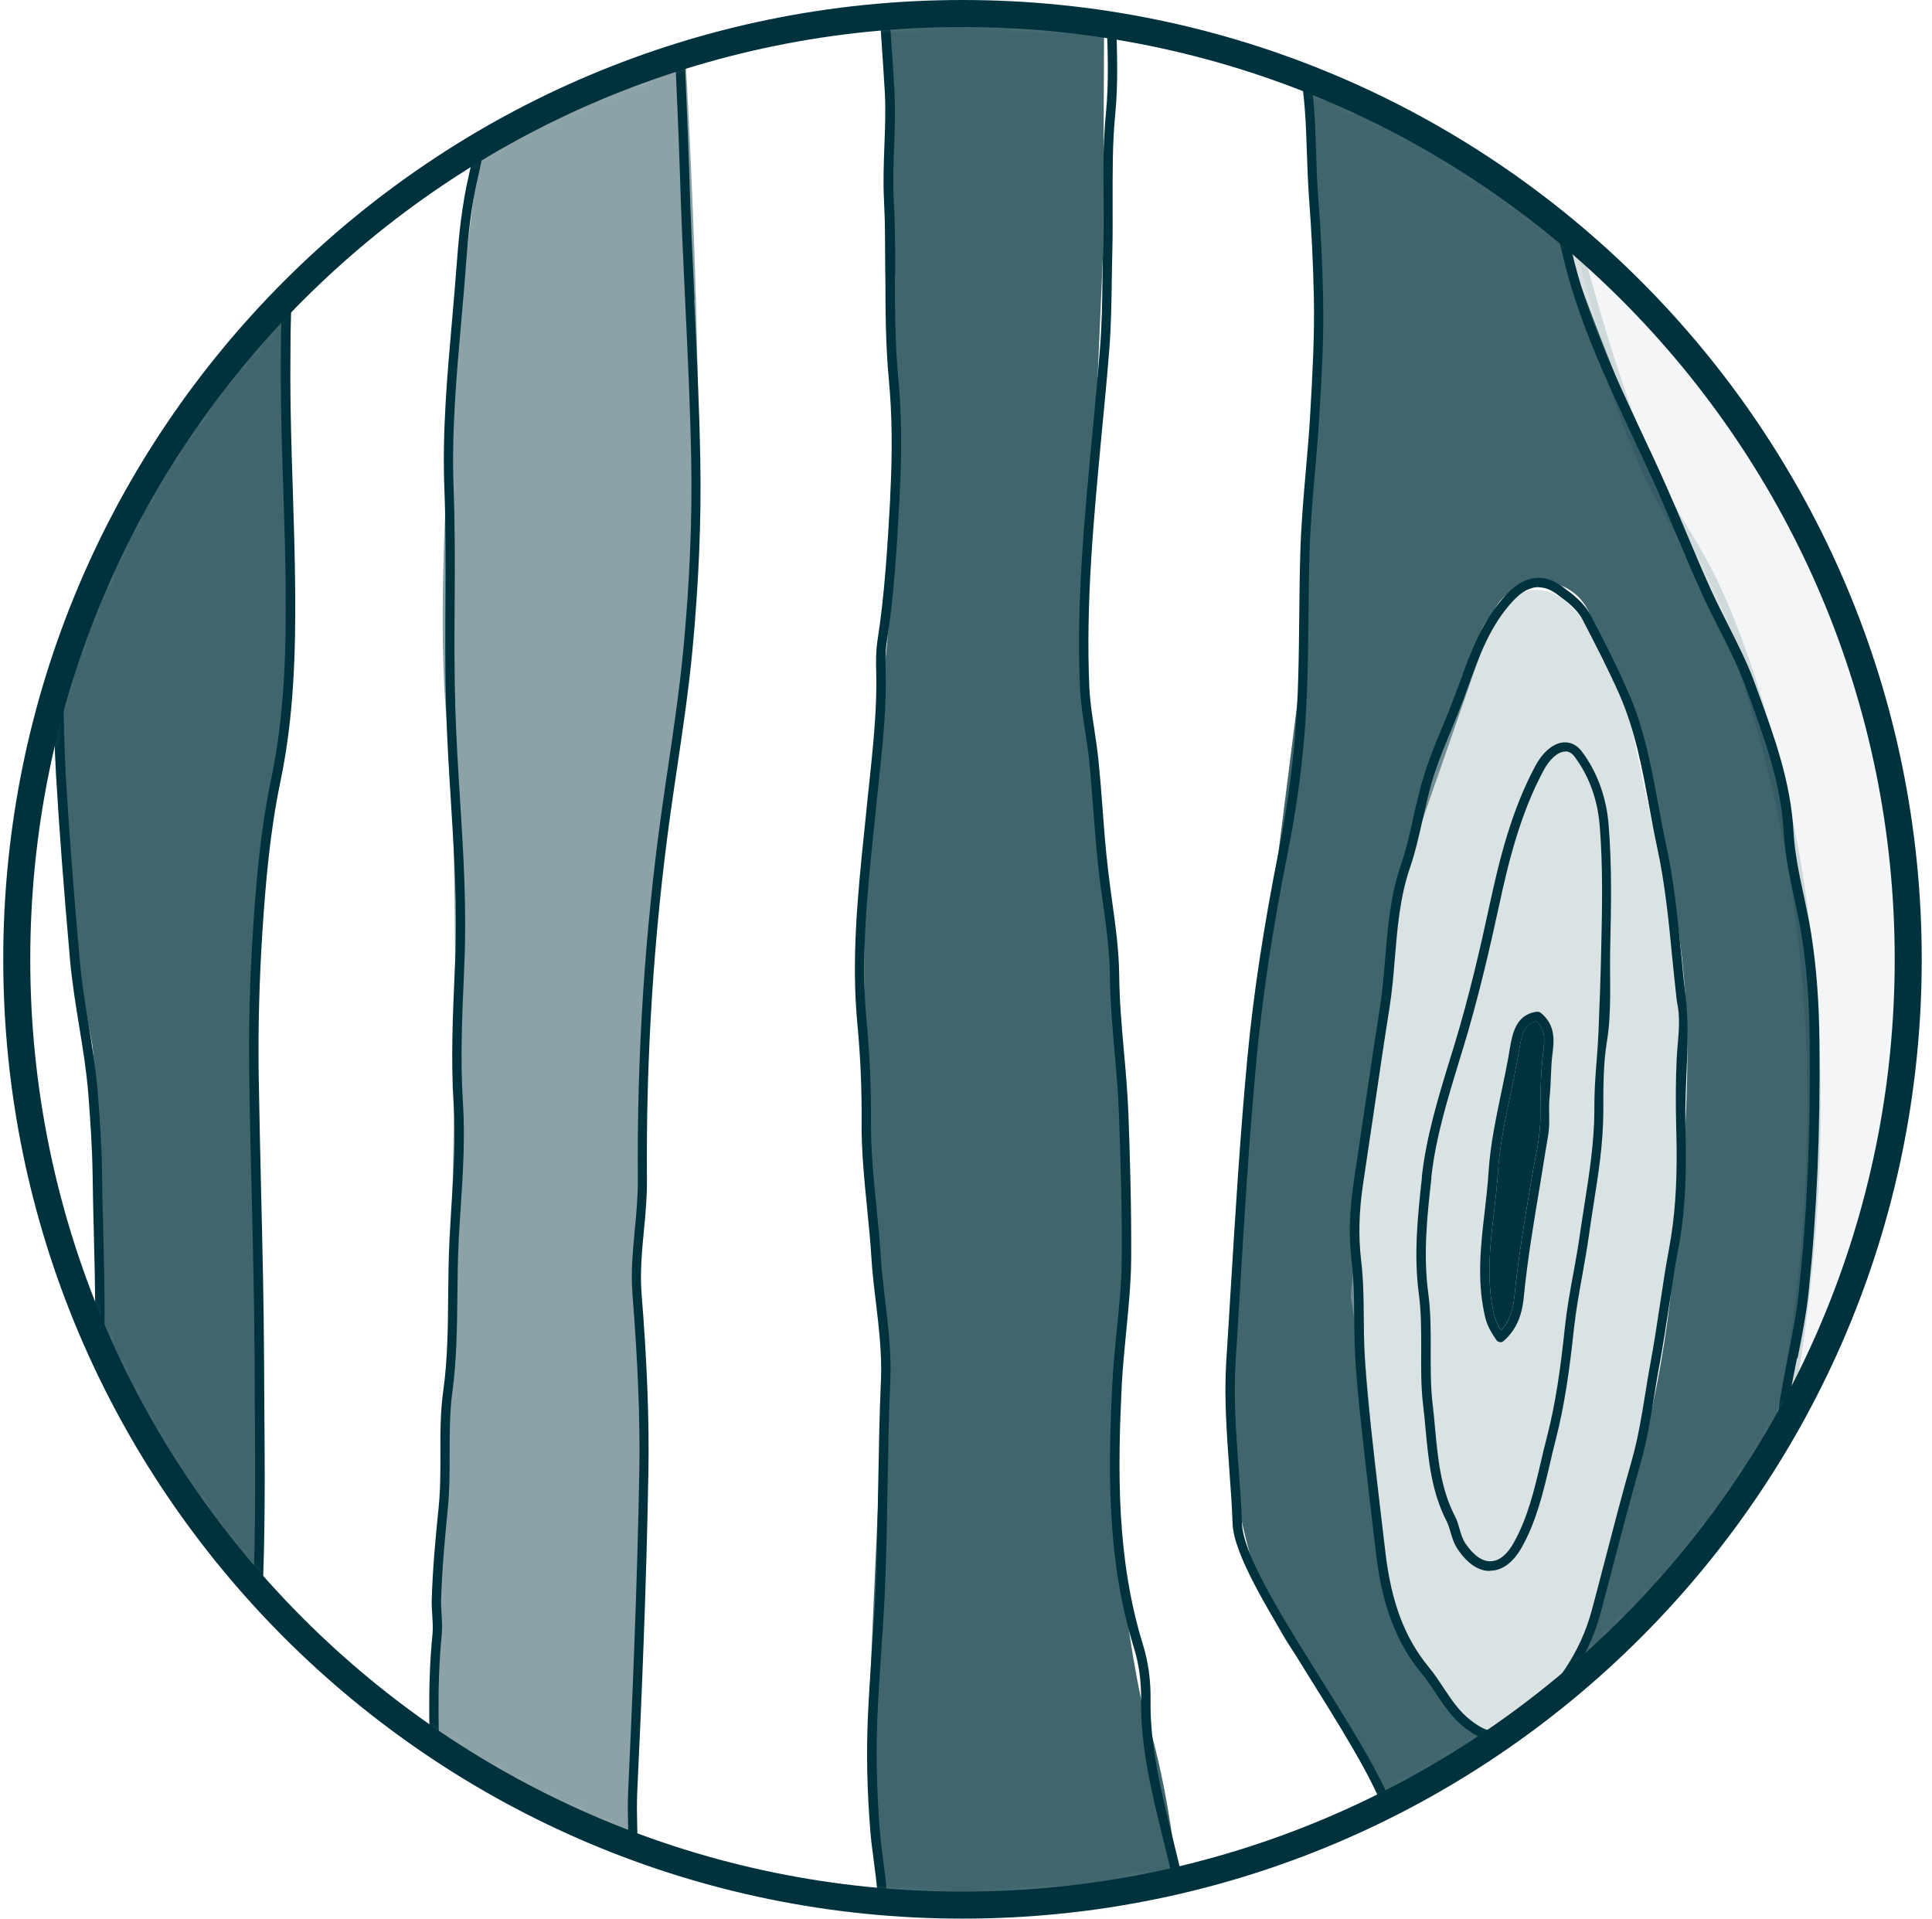 <?xml version="1.0" encoding="UTF-8" standalone="no"?>
<svg
   width="143"
   height="142"
   viewBox="0 0 143 142"
   fill="none"
   version="1.1"
   id="svg22"
   xmlns="http://www.w3.org/2000/svg"
   xmlns:svg="http://www.w3.org/2000/svg">
  <defs
     id="defs22" />
  <mask
     id="mask0_147_10881"
     style="mask-type:luminance"
     maskUnits="userSpaceOnUse"
     x="1"
     y="1"
     width="141"
     height="140">
    <path
       d="M71.24 141C109.9 141 141.24 109.66 141.24 71C141.24 32.34 109.9 1 71.24 1C32.58 1 1.24 32.34 1.24 71C1.24 109.66 32.58 141 71.24 141Z"
       fill="white"
       id="path1" />
  </mask>
  <g
     mask="url(#mask0_147_10881)"
     id="g21">
    <path
       opacity="0.15"
       d="M130.956 -200.071C130.956 -200.071 133.276 -156.108 135.196 -149.938C137.127 -143.767 134.036 -123.716 134.036 -123.716L129.406 -55.841C129.406 -55.841 127.096 -0.697 132.779 23.741C135.187 30.926 136.347 38.256 139.047 45.967C141.747 53.678 142.517 62.938 142.517 62.938C142.517 62.938 147.528 77.589 144.057 92.25C142.517 99.961 140.587 111.151 140.587 111.151C140.587 111.151 135.957 130.823 132.798 139.255C130.566 144.314 132.106 150.484 132.106 150.484C132.106 150.484 121.306 153.175 118.995 147.979C116.685 142.774 128.47 118.638 128.47 118.638C128.47 118.638 141.23 83.916 128.88 48.648C124.328 35.663 123.002 42.194 116.363 17.493C111.801 0.512 112.903 -52.751 112.903 -52.751C112.903 -52.751 119.473 -98.254 121.93 -100.954C122.466 -105.965 125.166 -157.638 125.166 -157.638C125.166 -157.638 120.155 -177.524 120.926 -177.797C121.696 -178.07 118.284 -198.746 118.284 -198.746L130.946 -200.062L130.956 -200.071Z"
       fill="#B0BFC3"
       stroke="#00323D"
       stroke-miterlimit="10"
       id="path2"
       clip-path="none" />
    <path
       opacity="0.75"
       d="M104.364 -199.866L104.081 -190.947C104.081 -190.947 105.738 -181.101 106.021 -175.019C106.304 -168.936 109.93 -158.632 109.93 -158.632C109.93 -158.632 118.011 -146.369 111.041 -113.499C110.203 -109.045 96.897 -66.797 96.897 -66.797C96.897 -66.797 91.263 -56.386 93.768 -24.072C92.374 -17.102 98.544 5.591 97.111 32.486C96.946 35.547 96.556 47.81 96.556 47.81L93.495 72.043L90.707 102.973C90.707 102.973 90.99 118.58 97.677 124.428C99.275 127.002 101.868 133.903 103.643 133.065C110.252 129.936 110.603 128.825 110.603 128.825C110.603 128.825 103.847 124.906 102.658 116.747C101.761 110.586 100.319 91.968 100.319 91.968L103.506 65.804L110.164 46.689C110.495 42.556 116.178 41.698 117.719 45.548C117.719 45.548 123.548 57.46 124.757 73.778C125.069 78.019 124.835 83.955 124.172 90.759C123.411 98.567 123.129 103.812 117.124 122.752C113.088 135.473 120.321 137.422 123.304 132.529C124.415 130.579 126.648 125.842 133.052 98.255C137.507 68.446 128.87 48.658 128.87 48.658C128.87 48.658 123.304 38.627 115.233 16.343C104.637 -7.062 114.385 -57.205 114.385 -57.205C114.385 -57.205 114.94 -65.569 115.496 -75.317C118.001 -84.509 123.08 -106.422 123.08 -106.422C123.08 -106.422 127.759 -128.531 125.975 -144.4C127.194 -160.007 120.243 -177.651 120.243 -177.651L118.284 -198.726L104.354 -199.837L104.364 -199.866Z"
       fill="#00323D"
       id="path3"
       clip-path="none" />
    <path
       opacity="0.45"
       d="M109.744 46.358L105.435 57.314C105.435 57.314 103.067 65.892 102.803 72.579C101.517 78.75 99.977 95.975 99.977 95.975C99.977 95.975 101.78 106.512 101.868 115.051C103.574 122.197 106.829 124.906 106.829 124.906C106.829 124.906 108.633 129.01 110.602 128.815C112.571 128.62 117.201 122.197 117.201 122.197C117.201 122.197 118.225 119.886 119.005 114.739C121.315 109.856 124.22 92.485 124.22 92.485L124.083 84.852C125.428 77.98 123.372 66.146 123.372 66.146L120.545 52.781C121.198 52.041 120.613 50.744 117.133 45.88C113.37 40.626 109.744 46.348 109.744 46.348"
       fill="#B0BFC3"
       id="path4"
       clip-path="none" />
    <path
       opacity="0.75"
       d="M4.066 -201.261C7.127 -201.543 3.228 -173.957 3.228 -173.957L1.834 -144.703C1.834 -144.703 -0.115 -110.995 4.505 -94.998C6.562 -88.428 12.411 -74.216 12.411 -74.216C12.411 -74.216 19.098 -37.992 16.505 -21.05C16.027 -9.304 8.784 20.232 8.784 20.232C8.784 20.232 0.148 42.516 6.835 77.346C7.946 87.094 6.835 106.599 6.835 106.599L6.552 125.266L4.047 153.126L19.371 150.338C19.371 150.338 20.765 139.752 18.961 132.421C19.098 125.539 18.815 82.356 18.815 82.356L19.653 60.345C19.653 60.345 22.266 46.493 21.798 43.53C20.219 12.424 24.674 -14.88 24.674 -14.88C24.674 -14.88 31.916 -60.295 19.38 -89.266C12.693 -102.085 10.744 -128.824 10.744 -128.824L10.958 -162.503L19.663 -200.705C19.663 -200.705 0.996 -200.988 4.057 -201.261"
       fill="#00323D"
       id="path5"
       clip-path="none" />
    <path
       opacity="0.45"
       d="M32.307 -200.022L30.357 -190.274L28.69 -182.476C28.69 -182.476 26.77 -173.469 24.947 -167.669C18.377 -154.061 25.346 -117.291 25.346 -117.291L29.246 -99.462C29.246 -99.462 33.428 -84.139 35.933 -74.946C38.438 -65.754 38.438 -29.258 38.438 -29.258L38.458 -20.796L37.512 -14.08L36.488 -5.014C36.488 -5.014 36.206 6.41 34.822 16.441C33.428 26.471 32.17 44.164 33.067 53.366C35.231 75.582 31.01 148.535 31.01 148.535L46.802 147.941C46.802 147.941 47.513 116.884 47.465 103.812C47.465 102.252 47.377 89.433 47.377 89.433C47.377 89.433 48.478 58.786 50.701 49.593C52.933 40.392 50.701 3.622 50.701 3.622C50.701 3.622 52.368 -50.703 50.984 -58.228C49.872 -104.2 28.417 -114.23 39.276 -169.394C40.388 -170.505 41.226 -176.637 41.226 -176.637L47.63 -201.991L32.307 -200.042V-200.022Z"
       fill="#00323D"
       id="path6"
       clip-path="none" />
    <path
       opacity="0.75"
       d="M65.342 -200.704L62.008 -187.603L56.16 -170.33L53.099 -162.814L50.594 -155.854L48.361 -146.662L48.917 -134.954L50.028 -120.742C50.028 -120.742 49.473 -113.782 52.533 -110.711C54.766 -105.418 59.386 -95.407 59.386 -95.407C59.386 -95.407 65.908 -92.044 63.958 -61.669C63.12 -57.487 64.241 -43.557 64.241 -43.557L65.635 2.969C65.635 2.969 65.352 20.243 65.635 23.031C67.302 30.829 65.664 47.566 65.664 47.566L63.968 63.982C63.968 63.982 63.919 82.406 64.221 89.356C66.2 101.034 65.05 109.982 65.05 109.982L64.28 127.266C64.28 127.266 66.531 147.288 63.305 147.98C60.078 148.682 87.724 147.98 87.724 147.98C87.724 147.98 87.694 135.298 84.468 125.823C80.959 108.832 83.473 95.741 83.473 95.741C83.473 95.741 82.382 63.144 80.14 52.275C80.968 34.718 81.651 18.508 81.651 18.508L81.806 -18.778C81.806 -18.778 81.885 -23.389 81.007 -29.306C80.13 -35.213 80.968 -42.183 80.968 -42.183L79.574 -55.84L80.13 -73.396C80.13 -73.396 80.686 -85.376 94.342 -107.104C95.736 -109.61 98.524 -127.721 98.524 -127.721C98.524 -127.721 105.211 -150.843 91.837 -172.026C87.382 -178.157 88.221 -198.774 88.221 -198.774L65.362 -200.724L65.342 -200.704Z"
       fill="#00323D"
       id="path7"
       clip-path="none" />
    <path
       d="M110.603 128.815C109.93 128.815 109.228 128.493 108.429 127.879C107.483 127.148 106.859 126.202 106.255 125.296C105.914 124.789 105.602 124.311 105.232 123.863C103.36 121.592 102.317 118.882 101.859 115.061C101.605 112.896 101.342 110.732 101.098 108.578L100.991 107.603C100.709 105.127 100.416 102.564 100.289 100.01C100.25 99.181 100.241 98.343 100.231 97.534C100.231 96.169 100.211 94.756 100.046 93.401C99.822 91.549 99.87 89.657 100.202 87.454C100.455 85.778 100.699 84.101 100.952 82.415C101.342 79.783 101.732 77.151 102.141 74.519C102.336 73.32 102.434 72.082 102.531 70.873C102.717 68.612 102.912 66.282 103.682 64.04C104.081 62.889 104.354 61.661 104.617 60.482C104.851 59.429 105.095 58.347 105.427 57.304C105.807 56.095 106.294 54.906 106.772 53.765C107.084 53.015 107.405 52.235 107.688 51.465L108 50.627C108.838 48.307 109.706 45.899 111.519 43.978C113.166 42.234 114.638 42.692 115.594 43.384C116.383 43.959 117.241 44.583 117.748 45.558C118.703 47.4 119.639 49.213 120.468 51.094C121.686 53.843 122.222 56.739 122.739 59.546C122.924 60.569 123.119 61.612 123.343 62.636C123.918 65.287 124.182 68.027 124.445 70.678C124.542 71.702 124.64 72.725 124.766 73.749C125.127 76.897 124.679 80.143 124.747 83.311C124.757 83.818 124.766 84.325 124.776 84.832C124.815 87.796 124.64 90.223 124.221 92.475C123.957 93.878 123.743 95.321 123.528 96.705C123.314 98.109 123.1 99.561 122.836 100.984C122.69 101.735 122.573 102.505 122.446 103.266C122.183 104.913 121.91 106.619 121.442 108.256C120.741 110.723 120.078 113.238 119.444 115.675C119.132 116.874 118.82 118.082 118.499 119.281C117.631 122.566 115.759 125.364 112.786 127.84C112.006 128.493 111.314 128.815 110.603 128.795M113.897 43.452C113.264 43.452 112.65 43.774 112.026 44.437C110.32 46.25 109.511 48.482 108.653 50.841L108.351 51.679C108.058 52.459 107.737 53.249 107.425 54.009C106.957 55.14 106.47 56.31 106.099 57.489C105.777 58.503 105.543 59.575 105.31 60.608C105.037 61.807 104.764 63.055 104.354 64.245C103.613 66.409 103.428 68.699 103.243 70.912C103.146 72.121 103.038 73.378 102.843 74.607C102.424 77.229 102.044 79.861 101.654 82.493C101.401 84.169 101.157 85.846 100.903 87.532C100.582 89.667 100.533 91.5 100.748 93.293C100.913 94.687 100.933 96.111 100.942 97.504C100.942 98.314 100.962 99.142 100.991 99.951C101.108 102.476 101.401 105.03 101.683 107.496L101.791 108.471C102.034 110.635 102.297 112.789 102.551 114.953C102.99 118.628 103.984 121.241 105.768 123.405C106.158 123.882 106.499 124.389 106.83 124.896C107.435 125.803 108 126.661 108.858 127.323C110.242 128.396 111.051 128.386 112.348 127.323C115.204 124.945 116.997 122.264 117.836 119.116C118.157 117.917 118.469 116.718 118.781 115.519C119.415 113.082 120.068 110.557 120.78 108.081C121.238 106.473 121.511 104.796 121.774 103.168C121.901 102.398 122.018 101.628 122.164 100.868C122.427 99.454 122.641 98.011 122.856 96.617C123.061 95.214 123.285 93.771 123.548 92.358C123.957 90.154 124.133 87.766 124.094 84.852C124.094 84.345 124.074 83.838 124.065 83.331C124.026 81.664 124.026 80.007 124.104 78.35C124.162 77.082 124.406 75.728 124.182 74.46C124.143 74.256 124.104 74.041 124.084 73.837C123.967 72.813 123.87 71.78 123.762 70.756C123.509 68.124 123.236 65.404 122.671 62.792C122.446 61.759 122.251 60.696 122.066 59.673C121.559 56.914 121.033 54.058 119.853 51.377C119.025 49.515 118.099 47.712 117.144 45.879C116.715 45.051 115.954 44.505 115.223 43.969C114.775 43.637 114.336 43.472 113.907 43.472"
       fill="#00323D"
       id="path8"
       clip-path="none" />
    <path
       d="M110.261 116.27C109.647 116.27 108.769 115.958 107.902 114.671C107.609 114.242 107.473 113.774 107.356 113.365C107.268 113.082 107.19 112.819 107.073 112.585C105.942 110.392 105.728 108.033 105.514 105.752C105.465 105.177 105.406 104.602 105.338 104.027C105.172 102.681 105.182 101.297 105.192 99.962C105.192 98.587 105.202 97.174 105.026 95.829C104.626 92.875 104.938 89.98 105.241 87.182V87.065C105.572 84.102 106.479 81.129 107.366 78.253L107.59 77.532C108.74 73.779 109.598 70.026 110.28 66.858C110.972 63.68 111.85 60.024 113.634 56.7C114.199 55.648 114.969 55.004 115.729 54.946C116.246 54.907 116.724 55.141 117.075 55.608C118.205 57.11 118.897 58.981 119.063 61.028C119.317 64.099 119.248 67.228 119.18 70.25C119.131 72.502 119.307 74.88 118.936 77.093C118.683 78.653 118.673 80.242 118.673 81.811V82.211C118.673 84.579 118.303 86.919 117.942 89.19C117.825 89.921 117.718 90.662 117.611 91.403C117.474 92.388 117.289 93.382 117.123 94.347C116.889 95.643 116.646 96.989 116.499 98.324C116.168 101.414 115.807 104.007 115.145 106.571C114.989 107.165 114.852 107.76 114.716 108.355C114.228 110.421 113.731 112.566 112.639 114.515C111.859 115.9 110.982 116.221 110.378 116.25H110.271M115.856 55.628C115.856 55.628 115.807 55.628 115.788 55.628C115.281 55.667 114.686 56.203 114.248 57.022C112.513 60.258 111.635 63.865 110.963 66.994C110.271 70.172 109.413 73.935 108.253 77.717L108.029 78.438C107.161 81.284 106.254 84.228 105.942 87.124V87.24C105.631 89.999 105.328 92.846 105.718 95.731C105.903 97.125 105.903 98.568 105.894 99.962C105.894 101.278 105.884 102.633 106.04 103.939C106.108 104.514 106.167 105.099 106.215 105.674C106.43 107.994 106.635 110.177 107.707 112.254C107.853 112.536 107.941 112.848 108.029 113.151C108.136 113.531 108.253 113.93 108.487 114.262C109.072 115.12 109.734 115.588 110.358 115.549C110.972 115.529 111.557 115.051 112.045 114.174C113.088 112.312 113.575 110.216 114.053 108.189C114.189 107.585 114.335 106.99 114.491 106.386C115.145 103.861 115.505 101.297 115.827 98.236C115.973 96.871 116.217 95.516 116.46 94.21C116.636 93.255 116.811 92.27 116.948 91.296C117.055 90.555 117.172 89.814 117.289 89.073C117.64 86.821 118.001 84.511 118.01 82.191V81.791C118.01 79.9 118.254 78.068 118.322 76.206C118.4 74.207 118.478 72.209 118.517 70.211C118.586 67.209 118.654 64.099 118.4 61.067C118.293 59.732 117.874 57.773 116.548 56.008C116.353 55.745 116.129 55.618 115.876 55.608"
       fill="#00323D"
       id="path9"
       clip-path="none" />
    <path
       d="M111.041 99.328C111.041 99.328 111.011 99.328 111.002 99.328C110.904 99.318 110.816 99.26 110.758 99.181C110.124 98.246 110.007 97.875 109.861 97.193C109.315 94.629 109.608 92.066 109.9 89.599C110.007 88.644 110.124 87.65 110.183 86.685C110.31 84.706 110.729 82.756 111.119 80.865C111.343 79.812 111.567 78.74 111.742 77.668C111.928 76.576 112.171 75.065 113.77 74.88C113.868 74.88 113.955 74.899 114.024 74.948C115.174 75.864 115.018 77.073 114.911 77.96C114.774 79.042 114.813 80.134 114.696 81.206C114.589 82.152 114.755 83.078 114.589 84.023C114.394 85.154 114.218 86.285 114.033 87.425C113.556 90.262 113.058 93.186 112.776 96.091C112.63 97.485 112.162 98.499 111.275 99.26C111.206 99.318 111.128 99.347 111.041 99.338M113.712 75.591C112.834 75.777 112.63 76.586 112.425 77.785C112.249 78.867 112.015 79.959 111.801 81.011C111.401 82.883 111.002 84.803 110.875 86.733C110.807 87.718 110.699 88.722 110.582 89.687C110.3 92.105 110.007 94.6 110.534 97.056C110.641 97.573 110.729 97.865 111.109 98.46C111.665 97.856 111.976 97.066 112.084 96.023C112.376 93.089 112.873 90.155 113.351 87.308C113.604 85.798 114.014 84.218 114.014 82.688C114.014 81.08 114.024 79.471 114.228 77.873C114.345 76.917 114.384 76.196 113.712 75.591Z"
       fill="#00323D"
       id="path10"
       clip-path="none" />
    <path
       d="M1.445 -40.038C1.367 -41.432 1.123 -42.807 0.889 -44.133C0.674 -45.332 0.46 -46.56 0.372 -47.788C0.236 -49.474 -0.047 -51.249 -0.495 -53.218C-0.807 -54.563 -1.09 -55.947 -1.363 -57.273C-1.909 -59.915 -2.474 -62.654 -3.273 -65.295C-4.238 -68.502 -4.638 -71.817 -5.009 -75.521C-5.223 -77.646 -5.603 -79.781 -5.964 -81.847C-6.276 -83.612 -6.588 -85.435 -6.812 -87.238L-6.87 -87.725C-7.27 -91.001 -7.679 -94.383 -8.196 -97.707C-8.596 -100.281 -9.132 -102.864 -9.649 -105.369C-10.253 -108.294 -10.877 -111.315 -11.286 -114.328C-11.393 -115.049 -11.491 -115.78 -11.598 -116.501C-12.115 -120.118 -12.651 -123.871 -12.817 -127.595C-12.885 -129.096 -12.982 -130.626 -13.09 -132.098C-13.226 -134.087 -13.372 -136.153 -13.411 -138.181L-13.46 -139.887C-13.538 -142.636 -13.606 -145.472 -13.46 -148.26C-13.363 -149.986 -13.177 -151.73 -12.992 -153.427C-12.729 -155.864 -12.456 -158.388 -12.456 -160.903C-12.456 -161.927 -12.437 -163.126 -12.329 -164.354C-12.251 -165.202 -12.164 -166.06 -12.066 -166.918C-11.774 -169.657 -11.472 -172.484 -11.676 -175.291C-11.871 -177.826 -11.598 -180.38 -11.345 -182.856C-11.198 -184.24 -11.052 -185.673 -10.984 -187.086C-10.916 -188.48 -10.711 -189.894 -10.506 -191.258C-10.321 -192.516 -10.136 -193.822 -10.048 -195.119C-10 -195.85 -9.97 -196.581 -9.931 -197.312C-9.931 -197.37 -9.931 -197.439 -9.931 -197.497H-10.623C-10.623 -197.448 -10.623 -197.39 -10.623 -197.341C-10.662 -196.62 -10.692 -195.889 -10.74 -195.167C-10.818 -193.89 -11.013 -192.604 -11.198 -191.356C-11.403 -189.981 -11.608 -188.548 -11.676 -187.116C-11.744 -185.712 -11.891 -184.289 -12.037 -182.914C-12.3 -180.409 -12.563 -177.826 -12.368 -175.233C-12.164 -172.484 -12.466 -169.686 -12.748 -166.976C-12.836 -166.118 -12.934 -165.261 -13.012 -164.403C-13.119 -163.155 -13.138 -161.927 -13.148 -160.894C-13.148 -158.418 -13.421 -155.912 -13.684 -153.485C-13.869 -151.789 -14.055 -150.025 -14.152 -148.289C-14.308 -145.472 -14.23 -142.616 -14.152 -139.857L-14.103 -138.152C-14.055 -136.114 -13.908 -134.048 -13.782 -132.04C-13.684 -130.568 -13.577 -129.047 -13.509 -127.546C-13.343 -123.793 -12.807 -120.03 -12.29 -116.384C-12.183 -115.663 -12.086 -114.942 -11.978 -114.211C-11.559 -111.179 -10.935 -108.147 -10.331 -105.213C-9.814 -102.718 -9.288 -100.135 -8.888 -97.581C-8.372 -94.276 -7.962 -90.894 -7.563 -87.628L-7.504 -87.141C-7.28 -85.318 -6.958 -83.485 -6.646 -81.711C-6.286 -79.664 -5.915 -77.539 -5.701 -75.433C-5.321 -71.7 -4.921 -68.347 -3.936 -65.081C-3.147 -62.459 -2.581 -59.739 -2.035 -57.117C-1.762 -55.781 -1.47 -54.397 -1.158 -53.042C-0.71 -51.112 -0.437 -49.367 -0.31 -47.71C-0.213 -46.453 0.012 -45.195 0.216 -43.986C0.45 -42.67 0.684 -41.316 0.762 -39.961C0.86 -38.303 1.035 -36.617 1.211 -34.989C1.493 -32.318 1.786 -29.569 1.718 -26.859C1.688 -25.611 1.64 -24.364 1.591 -23.106C1.493 -20.552 1.396 -17.92 1.435 -15.318C1.532 -9.849 0.713 -4.605 -0.281 1.195C-0.807 4.285 -1.529 7.385 -2.23 10.388C-2.728 12.532 -3.244 14.745 -3.683 16.938C-3.81 17.582 -3.927 18.225 -4.044 18.878C-4.385 20.779 -4.736 22.758 -5.447 24.571C-6.636 27.632 -7.173 30.858 -7.699 33.978C-7.855 34.904 -8.011 35.84 -8.186 36.766C-8.693 39.475 -9.307 42.361 -10.068 45.597C-10.321 46.679 -10.419 47.839 -10.506 48.96C-10.565 49.672 -10.623 50.413 -10.731 51.124C-11.159 54.136 -11.111 57.304 -11.072 59.858C-11.052 60.853 -11.072 61.876 -11.101 62.861C-11.15 64.888 -11.189 66.994 -10.926 69.08C-10.779 70.221 -10.789 71.439 -10.799 72.609C-10.799 73.671 -10.818 74.773 -10.711 75.835C-10.545 77.541 -10.458 79.286 -10.37 80.963C-10.253 83.224 -10.126 85.573 -9.824 87.864C-9.522 90.116 -9.376 92.407 -9.229 94.629C-9.171 95.585 -9.103 96.54 -9.034 97.495C-8.791 100.644 -8.879 103.841 -8.966 106.941L-8.986 107.731C-9.034 109.602 -8.986 111.503 -8.927 113.345C-8.888 114.671 -8.849 116.036 -8.849 117.381C-8.849 120.354 -9.025 123.376 -9.2 126.3C-9.346 128.708 -9.278 131.077 -9.307 133.485C-9.327 136.078 -9.658 138.661 -9.99 141.225C-10.107 142.102 -10.214 142.969 -10.321 143.847C-10.487 145.221 -10.555 146.635 -10.614 147.999H-9.922C-9.853 146.654 -9.785 145.27 -9.629 143.925C-9.522 143.057 -9.415 142.18 -9.298 141.312C-8.83 137.715 -8.352 134.001 -8.732 130.268C-8.674 129.127 -8.567 127.412 -8.498 126.339C-8.323 123.405 -8.147 120.374 -8.147 117.381C-8.147 116.026 -8.196 114.652 -8.225 113.326C-8.284 111.493 -8.333 109.602 -8.284 107.75L-8.264 106.961C-8.177 103.841 -8.099 100.624 -8.342 97.447C-8.42 96.491 -8.479 95.546 -8.537 94.59C-8.684 92.358 -8.83 90.048 -9.132 87.777C-9.434 85.515 -9.561 83.185 -9.678 80.933C-9.766 79.237 -9.863 77.493 -10.029 75.767C-10.136 74.734 -10.126 73.652 -10.117 72.609C-10.117 71.41 -10.097 70.172 -10.253 68.983C-10.516 66.945 -10.467 64.869 -10.419 62.87C-10.399 61.876 -10.37 60.853 -10.389 59.839C-10.438 56.622 -10.438 53.951 -10.048 51.212C-9.941 50.481 -9.883 49.73 -9.824 49.009C-9.727 47.868 -9.639 46.777 -9.395 45.753C-8.635 42.507 -8.021 39.602 -7.514 36.883C-7.338 35.947 -7.182 35.021 -7.026 34.085C-6.51 31.005 -5.974 27.817 -4.814 24.815C-4.083 22.933 -3.722 20.935 -3.381 18.985C-3.264 18.342 -3.147 17.699 -3.02 17.065C-2.581 14.881 -2.065 12.678 -1.568 10.534C-0.866 7.531 -0.144 4.412 0.392 1.303C1.386 -4.527 2.205 -9.81 2.117 -15.337C2.068 -17.92 2.176 -20.552 2.273 -23.087C2.322 -24.344 2.371 -25.592 2.4 -26.849C2.468 -29.598 2.176 -32.377 1.893 -35.067C1.718 -36.685 1.542 -38.362 1.454 -40.009"
       fill="black"
       id="path11"
       clip-path="none" />
    <path
       d="M51.403 22.173C51.257 19.053 51.101 15.837 51.013 12.678C50.964 11.07 50.896 9.471 50.828 7.863C50.682 4.578 50.535 1.176 50.604 -2.168C50.653 -4.312 50.74 -6.496 50.828 -8.601C50.964 -11.984 51.111 -15.474 51.081 -18.915C51.033 -24.062 51.237 -29.218 51.452 -33.576C51.51 -34.765 51.491 -35.954 51.471 -37.114C51.452 -38.44 51.432 -39.814 51.53 -41.15C51.666 -43.08 51.462 -45 51.267 -46.862C51.111 -48.363 50.945 -49.913 50.964 -51.444C51.003 -54.154 50.789 -56.912 50.594 -59.583C50.535 -60.304 50.487 -61.036 50.438 -61.757C50.35 -63.005 50.204 -64.262 50.068 -65.481C49.921 -66.699 49.775 -67.947 49.697 -69.185C49.658 -69.779 49.619 -70.364 49.59 -70.959C49.483 -72.723 49.376 -74.546 49.132 -76.32C48.235 -82.793 46.938 -88.564 45.145 -93.974C44.19 -96.85 43.185 -99.764 42.211 -102.581C41.372 -105.009 40.534 -107.426 39.715 -109.863C38.653 -113.041 38.165 -116.404 37.697 -119.669C37.6 -120.342 37.502 -121.024 37.405 -121.697C36.937 -124.826 36.791 -128.053 36.654 -131.172C36.625 -131.893 36.586 -132.624 36.557 -133.346C36.518 -134.126 36.479 -134.896 36.43 -135.666C36.274 -138.483 36.118 -141.388 36.167 -144.234C36.245 -148.865 36.372 -153.397 37.2 -157.92L37.425 -159.178C37.883 -161.79 38.321 -164.247 39.228 -166.684C40.047 -168.887 40.895 -171.158 41.207 -173.517C41.528 -175.944 42.142 -178.342 42.737 -180.672C43.108 -182.125 43.498 -183.636 43.809 -185.137C44.092 -186.511 44.443 -187.895 44.794 -189.241C45.262 -191.083 45.749 -192.984 46.071 -194.904C46.217 -195.772 46.373 -196.639 46.519 -197.507H45.818C45.671 -196.678 45.525 -195.85 45.389 -195.011C45.067 -193.12 44.589 -191.229 44.131 -189.406C43.79 -188.061 43.439 -186.667 43.147 -185.273C42.835 -183.782 42.455 -182.281 42.084 -180.838C41.48 -178.498 40.865 -176.071 40.534 -173.605C40.232 -171.324 39.394 -169.082 38.594 -166.918C37.668 -164.422 37.2 -161.82 36.752 -159.295L36.528 -158.037C35.689 -153.466 35.553 -148.904 35.485 -144.244C35.436 -141.368 35.592 -138.454 35.748 -135.637C35.797 -134.867 35.836 -134.087 35.875 -133.317C35.914 -132.595 35.943 -131.864 35.972 -131.143C36.108 -128.004 36.255 -124.748 36.723 -121.59C36.83 -120.917 36.918 -120.245 37.015 -119.572C37.483 -116.287 37.97 -112.885 39.062 -109.649C39.871 -107.212 40.719 -104.784 41.558 -102.357C42.532 -99.54 43.536 -96.635 44.492 -93.759C46.266 -88.388 47.562 -82.656 48.449 -76.223C48.693 -74.478 48.8 -72.665 48.898 -70.92C48.937 -70.325 48.966 -69.731 49.005 -69.136C49.093 -67.879 49.239 -66.621 49.376 -65.393C49.512 -64.184 49.658 -62.936 49.746 -61.698C49.795 -60.977 49.853 -60.246 49.902 -59.525C50.097 -56.873 50.301 -54.134 50.272 -51.444C50.253 -49.874 50.419 -48.305 50.575 -46.784C50.77 -44.952 50.964 -43.06 50.838 -41.189C50.74 -39.824 50.76 -38.43 50.779 -37.095C50.799 -35.954 50.818 -34.765 50.76 -33.595C50.545 -29.218 50.34 -24.052 50.389 -18.886C50.428 -15.474 50.282 -11.984 50.136 -8.611C50.048 -6.496 49.96 -4.312 49.912 -2.158C49.834 1.205 49.99 4.617 50.136 7.912C50.204 9.51 50.272 11.109 50.321 12.708C50.409 15.886 50.565 19.102 50.711 22.222C50.896 26.043 51.081 30 51.159 33.88C51.247 38.413 51.052 43.102 50.565 48.21C50.292 51.027 49.873 53.893 49.463 56.661C49.297 57.782 49.132 58.893 48.976 60.014C47.728 68.914 47.133 78.116 47.211 87.377C47.211 88.586 47.104 89.814 46.987 91.003C46.841 92.563 46.685 94.171 46.812 95.76C47.221 100.966 47.387 105.177 47.319 109.008C47.163 117.381 46.812 125.677 46.49 132.685C46.451 133.514 46.471 134.342 46.49 135.152C46.49 135.551 46.51 135.941 46.51 136.341C46.51 138.105 46.588 139.957 46.373 141.683C46.246 142.736 46.256 144.773 46.178 145.855C46.178 145.855 46.178 145.855 46.188 145.855C46.061 146.566 45.944 147.278 45.818 147.98H46.519C46.627 147.375 46.724 146.771 46.831 146.167C46.831 146.167 46.831 146.128 46.831 146.108C46.841 146.04 46.851 145.982 46.87 145.913C46.87 145.884 46.87 145.855 46.851 145.826C46.909 144.627 46.929 142.794 47.046 141.761C47.25 140.006 47.182 138.134 47.182 136.331C47.182 135.931 47.182 135.532 47.163 135.132C47.143 134.342 47.133 133.524 47.163 132.715C47.494 125.706 47.845 117.401 47.991 109.027C48.059 105.177 47.904 100.946 47.484 95.711C47.367 94.181 47.514 92.602 47.66 91.071C47.777 89.863 47.894 88.615 47.884 87.367C47.806 78.146 48.401 68.973 49.639 60.112C49.795 59.001 49.96 57.88 50.126 56.768C50.535 53.99 50.964 51.114 51.237 48.278C51.725 43.151 51.92 38.432 51.832 33.88C51.754 29.981 51.569 26.023 51.384 22.202"
       fill="#00323D"
       id="path12"
       clip-path="none" />
    <path
       d="M133.051 100.517C133.373 98.909 133.695 97.252 133.87 95.604C134.475 89.785 134.738 83.731 134.67 77.093C134.64 74.1 134.436 71.498 134.065 69.148C133.909 68.203 133.714 67.247 133.519 66.331C133.178 64.762 132.837 63.144 132.749 61.564C132.554 57.88 131.316 54.487 130.117 51.212L129.883 50.569C129.347 49.087 128.606 47.644 127.905 46.241C127.495 45.431 127.076 44.603 126.696 43.774C126.043 42.341 125.409 40.85 124.805 39.407C124.337 38.286 123.859 37.156 123.362 36.044C122.748 34.65 122.095 33.256 121.461 31.911C119.482 27.68 117.435 23.313 116.343 18.634C115.817 16.363 115.125 14.092 114.452 11.899C113.828 9.842 113.185 7.717 112.668 5.601C111.918 2.482 111.128 -1.183 110.972 -4.78C110.719 -10.171 110.933 -15.6 111.167 -20.221C111.226 -21.274 111.226 -22.346 111.236 -23.379C111.236 -25.29 111.255 -27.269 111.577 -29.179C111.967 -31.451 112.006 -33.751 112.035 -35.993C112.064 -37.806 112.093 -39.688 112.318 -41.52C112.474 -42.817 112.6 -44.113 112.737 -45.41C113.049 -48.431 113.37 -51.551 113.955 -54.582C114.355 -56.62 114.589 -58.716 114.823 -60.743C114.901 -61.377 114.969 -62.01 115.047 -62.644L115.193 -63.804C115.583 -66.992 115.983 -70.286 116.304 -73.532C116.499 -75.56 116.919 -77.695 117.62 -80.258C118.049 -81.818 118.585 -83.875 119.024 -85.932C119.317 -87.306 119.58 -88.691 119.843 -90.075C120.282 -92.336 120.73 -94.676 121.276 -96.937C122.173 -100.612 122.748 -103.624 123.089 -106.442C123.294 -108.138 123.635 -109.853 123.976 -111.51C124.288 -113.041 124.6 -114.63 124.814 -116.219C124.892 -116.784 125.009 -117.369 125.126 -117.925C125.321 -118.86 125.526 -119.825 125.536 -120.82C125.565 -122.994 125.955 -125.158 126.374 -127.361C127.203 -131.679 127.125 -136.027 126.988 -139.76C126.93 -141.329 126.803 -142.928 126.676 -144.478C126.55 -145.999 126.423 -147.568 126.364 -149.099C126.228 -152.627 125.994 -156.029 125.672 -159.227C125.292 -162.97 124.327 -167.025 122.65 -171.996L122.387 -172.767C121.832 -174.394 121.256 -176.071 120.925 -177.806C120.759 -178.625 120.691 -179.473 120.613 -180.292C120.555 -180.984 120.496 -181.696 120.379 -182.398C120.301 -182.895 120.213 -183.392 120.126 -183.889C119.726 -186.228 119.307 -188.646 119.326 -191.044C119.346 -192.652 119.219 -194.261 119.102 -195.82C119.063 -196.366 119.024 -196.932 118.985 -197.497H118.293C118.332 -196.922 118.371 -196.337 118.41 -195.772C118.517 -194.222 118.644 -192.623 118.624 -191.054C118.605 -188.597 119.024 -186.141 119.434 -183.772C119.521 -183.275 119.599 -182.778 119.687 -182.281C119.794 -181.608 119.862 -180.906 119.921 -180.233C119.999 -179.395 120.067 -178.537 120.233 -177.679C120.584 -175.905 121.159 -174.199 121.724 -172.552L121.988 -171.782C123.645 -166.859 124.6 -162.843 124.97 -159.158C125.292 -155.981 125.526 -152.588 125.663 -149.079C125.721 -147.529 125.848 -145.95 125.974 -144.429C126.101 -142.889 126.228 -141.29 126.286 -139.74C126.423 -136.036 126.501 -131.737 125.682 -127.487C125.253 -125.255 124.863 -123.052 124.834 -120.829C124.814 -119.903 124.639 -119.016 124.434 -118.061C124.317 -117.486 124.191 -116.891 124.113 -116.297C123.908 -114.737 123.586 -113.158 123.284 -111.637C122.953 -109.97 122.602 -108.255 122.397 -106.519C122.056 -103.732 121.481 -100.739 120.594 -97.093C120.038 -94.802 119.59 -92.463 119.151 -90.192C118.888 -88.817 118.624 -87.433 118.332 -86.068C117.903 -84.021 117.367 -81.984 116.938 -80.434C116.236 -77.831 115.807 -75.657 115.603 -73.591C115.291 -70.355 114.881 -67.06 114.491 -63.882L114.345 -62.712C114.267 -62.079 114.199 -61.445 114.121 -60.811C113.887 -58.794 113.643 -56.717 113.253 -54.699C112.659 -51.639 112.337 -48.5 112.025 -45.468C111.889 -44.181 111.762 -42.885 111.606 -41.588C111.382 -39.717 111.353 -37.826 111.323 -35.993C111.284 -33.79 111.245 -31.499 110.875 -29.287C110.543 -27.327 110.534 -25.319 110.524 -23.379C110.524 -22.356 110.524 -21.293 110.456 -20.25C110.222 -15.62 110.007 -10.161 110.261 -4.741C110.426 -1.095 111.226 2.619 111.976 5.767C112.493 7.902 113.146 10.037 113.77 12.103C114.433 14.287 115.125 16.548 115.642 18.79C116.743 23.547 118.81 27.953 120.798 32.213C121.432 33.559 122.085 34.953 122.699 36.337C123.187 37.448 123.654 38.569 124.132 39.69C124.736 41.133 125.37 42.634 126.033 44.077C126.413 44.915 126.842 45.753 127.251 46.562C127.953 47.947 128.675 49.379 129.201 50.812L129.435 51.456C130.614 54.692 131.833 58.026 132.028 61.613C132.116 63.251 132.467 64.898 132.808 66.487C133.003 67.403 133.207 68.349 133.354 69.275C133.724 71.595 133.919 74.159 133.948 77.122C134.026 83.731 133.763 89.755 133.149 95.546C132.983 97.164 132.652 98.811 132.34 100.4C132.125 101.492 131.901 102.623 131.726 103.734C131.18 107.233 130.127 110.655 129.113 113.95C128.655 115.422 128.187 116.952 127.768 118.463C126.091 124.536 123.703 130.19 121.588 134.927C120.72 136.857 120.048 138.875 119.434 140.893C118.878 142.726 118.127 144.646 118.196 146.547C118.215 147.025 118.244 147.502 118.274 147.99H118.966C118.858 147.99 118.897 145.952 118.897 145.777C118.897 144.636 119.356 143.593 119.668 142.511C120.379 140.045 121.159 137.569 122.212 135.21C124.337 130.453 126.745 124.77 128.431 118.658C128.85 117.157 129.318 115.636 129.766 114.164C130.79 110.84 131.852 107.389 132.398 103.841C132.564 102.74 132.788 101.619 133.003 100.537"
       fill="#00323D"
       id="path13"
       clip-path="none" />
    <path
       d="M16.953 -41.052C16.953 -42.485 16.817 -43.928 16.7 -45.322C16.651 -45.907 16.602 -46.492 16.554 -47.086C16.407 -49.153 16.115 -51.229 15.832 -53.237C15.55 -55.206 15.267 -57.244 15.121 -59.261C14.857 -62.907 14.253 -66.748 13.229 -71.339C12.508 -74.585 11.621 -78.348 10.217 -81.867C9.72 -83.115 9.145 -84.353 8.589 -85.552C7.605 -87.677 6.591 -89.87 5.987 -92.171C5.724 -93.175 5.441 -94.179 5.168 -95.192C4.33 -98.234 3.462 -101.382 2.906 -104.521C2.019 -109.522 1.6 -114.386 1.639 -118.997C1.659 -121.024 1.688 -123.042 1.727 -125.07C1.776 -127.624 1.815 -130.188 1.824 -132.741C1.824 -133.658 1.824 -134.574 1.824 -135.49C1.824 -137.284 1.824 -139.136 1.873 -140.949C2 -145.18 2.156 -148.728 2.517 -152.296C2.76 -154.684 2.77 -157.121 2.78 -159.47C2.78 -161.469 2.799 -163.535 2.945 -165.563C3.092 -167.493 3.17 -169.452 3.238 -171.353C3.355 -174.472 3.491 -177.699 3.91 -180.857L4.076 -182.125C4.554 -185.644 5.041 -189.27 5.187 -192.867C5.256 -194.426 5.324 -195.967 5.412 -197.507H4.72C4.632 -195.976 4.554 -194.446 4.495 -192.896C4.349 -189.328 3.862 -185.712 3.384 -182.212L3.218 -180.945C2.789 -177.757 2.663 -174.511 2.546 -171.373C2.468 -169.481 2.39 -167.522 2.253 -165.612C2.097 -163.564 2.088 -161.488 2.088 -159.47C2.088 -157.131 2.068 -154.713 1.834 -152.364C1.474 -148.777 1.318 -145.209 1.191 -140.969C1.142 -139.146 1.142 -137.284 1.142 -135.49C1.142 -134.574 1.142 -133.668 1.142 -132.751C1.123 -130.197 1.084 -127.643 1.045 -125.089C1.015 -123.062 0.976 -121.034 0.957 -119.016C0.908 -114.367 1.337 -109.454 2.234 -104.414C2.799 -101.246 3.667 -98.078 4.505 -95.017C4.788 -94.013 5.061 -93.009 5.324 -92.005C5.948 -89.646 6.981 -87.423 7.975 -85.269C8.521 -84.08 9.096 -82.852 9.584 -81.623C10.958 -78.163 11.845 -74.429 12.557 -71.203C13.571 -66.65 14.165 -62.839 14.428 -59.222C14.575 -57.185 14.867 -55.128 15.15 -53.15C15.433 -51.151 15.725 -49.085 15.871 -47.047C15.91 -46.453 15.959 -45.868 16.008 -45.273C16.125 -43.899 16.251 -42.466 16.261 -41.062C16.261 -40.156 16.32 -39.229 16.378 -38.333C16.476 -36.744 16.573 -35.096 16.398 -33.527C16.173 -31.499 16.144 -29.442 16.115 -27.454C16.095 -26.07 16.076 -24.637 15.988 -23.243C15.94 -22.541 15.891 -21.829 15.832 -21.128C15.715 -19.646 15.598 -18.115 15.579 -16.595C15.559 -14.265 15.15 -11.935 14.76 -9.683C14.614 -8.855 14.477 -8.017 14.341 -7.188C14.058 -5.297 13.668 -3.396 13.298 -1.554C12.996 -0.052 12.674 1.498 12.42 3.038C11.884 6.196 11.134 10.329 10.032 14.335C9.594 15.925 9.194 17.543 8.804 19.112C8.365 20.906 7.907 22.758 7.391 24.571C7.215 25.195 7.03 25.828 6.845 26.452C6.455 27.788 6.055 29.172 5.704 30.556C5.363 31.931 5.158 33.344 4.973 34.709C4.895 35.235 4.827 35.752 4.749 36.268C4.076 40.548 3.803 44.33 3.901 47.839C3.93 48.98 3.949 50.12 3.969 51.251C3.998 53.24 4.027 55.306 4.144 57.324C4.378 61.311 4.7 65.561 5.187 71.098C5.334 72.706 5.597 74.324 5.85 75.894C6.123 77.541 6.396 79.237 6.533 80.924C6.679 82.825 6.825 84.872 6.854 86.899C6.874 88.313 6.903 89.716 6.942 91.14C7.049 95.234 7.147 99.474 6.815 103.607C6.562 106.727 6.455 109.992 6.455 113.901C6.455 114.788 6.513 115.695 6.562 116.562C6.64 117.859 6.718 119.204 6.63 120.51C6.308 125.101 6.045 129.917 5.831 135.366C5.597 136.341 5.402 137.628 5.441 138.544C5.47 139.285 5.499 139.977 5.402 140.679C5.08 143.086 4.885 145.494 4.749 147.931H5.441C5.577 145.523 5.772 143.145 6.094 140.766C6.201 140.006 6.172 139.246 6.143 138.515C6.094 137.15 6.474 135.824 6.552 134.469C6.64 132.91 6.718 131.35 6.806 129.79C6.962 126.71 7.118 123.63 7.342 120.559C7.439 119.204 7.361 117.839 7.274 116.523C7.225 115.656 7.166 114.769 7.166 113.901C7.166 110.012 7.274 106.756 7.517 103.666C7.849 99.494 7.741 95.234 7.644 91.12C7.605 89.707 7.566 88.303 7.556 86.889C7.527 84.833 7.391 82.786 7.235 80.865C7.098 79.159 6.815 77.444 6.552 75.777C6.299 74.227 6.036 72.618 5.899 71.039C5.412 65.512 5.09 61.272 4.866 57.295C4.749 55.287 4.72 53.24 4.69 51.251C4.671 50.111 4.661 48.97 4.622 47.83C4.525 44.359 4.798 40.616 5.46 36.385C5.548 35.869 5.616 35.342 5.694 34.816C5.889 33.471 6.084 32.077 6.416 30.732C6.757 29.357 7.157 27.983 7.546 26.657C7.732 26.023 7.917 25.399 8.092 24.766C8.609 22.953 9.067 21.091 9.516 19.288C9.905 17.718 10.305 16.11 10.734 14.521C11.845 10.495 12.596 6.332 13.142 3.155C13.395 1.624 13.717 0.084 14.019 -1.407C14.389 -3.26 14.779 -5.17 15.072 -7.081C15.199 -7.909 15.345 -8.738 15.481 -9.566C15.881 -11.847 16.29 -14.206 16.31 -16.595C16.329 -18.086 16.446 -19.607 16.554 -21.079C16.612 -21.79 16.661 -22.502 16.709 -23.204C16.797 -24.617 16.817 -26.06 16.836 -27.454C16.866 -29.423 16.895 -31.46 17.119 -33.459C17.304 -35.087 17.207 -36.763 17.109 -38.381C17.061 -39.268 17.002 -40.185 17.002 -41.072"
       fill="#00323D"
       id="path14"
       clip-path="none" />
    <path
       d="M66.258 20.399C66.258 18.556 66.258 16.655 66.151 14.774C66.083 13.468 66.132 12.123 66.18 10.826C66.229 9.481 66.278 8.097 66.2 6.722C66.044 3.954 65.839 1.137 65.644 -1.573C65.508 -3.396 65.381 -5.219 65.254 -7.042C65.03 -10.434 65.059 -13.914 65.088 -17.277C65.088 -18.437 65.108 -19.597 65.108 -20.757C65.108 -21.41 65.108 -22.073 65.108 -22.726C65.127 -25.573 65.137 -28.507 64.825 -31.373C64.513 -34.258 64.426 -37.202 64.328 -40.058C64.25 -42.398 64.172 -44.805 63.977 -47.184C63.928 -47.847 63.938 -48.539 63.958 -49.211C63.977 -50.274 64.006 -51.375 63.753 -52.457C63.461 -53.705 63.578 -54.943 63.694 -56.249C63.773 -57.107 63.85 -57.984 63.812 -58.881C63.743 -60.383 63.909 -61.932 64.075 -63.434C64.192 -64.457 64.299 -65.52 64.348 -66.582C64.601 -72.909 64.728 -78.611 63.773 -84.353C63.061 -88.583 61.833 -92.307 60 -95.758C58.742 -98.126 57.446 -100.7 56.033 -103.624C55.633 -104.453 55.263 -105.33 54.902 -106.169C54.21 -107.806 53.479 -109.512 52.475 -111.062C51.617 -112.388 50.983 -114.084 50.7 -115.829C50.135 -119.319 49.823 -122.886 49.56 -126.24C49.462 -127.409 49.336 -128.589 49.209 -129.739C48.926 -132.303 48.634 -134.954 48.741 -137.586C48.78 -138.61 48.77 -139.643 48.761 -140.647C48.751 -142.236 48.741 -143.874 48.917 -145.453C49.131 -147.324 49.589 -149.206 50.028 -151.029C50.203 -151.779 50.389 -152.54 50.554 -153.29L50.691 -153.914C51.237 -156.439 51.753 -158.817 52.962 -161.089C54.268 -163.545 55.301 -165.992 56.033 -168.38C56.608 -170.242 57.261 -172.113 57.885 -173.917C58.314 -175.145 58.742 -176.373 59.142 -177.602C59.581 -178.947 60.059 -180.272 60.526 -181.608C61.998 -185.79 63.519 -190.108 64.143 -194.66C64.27 -195.616 64.455 -196.561 64.659 -197.517H63.958C63.763 -196.6 63.587 -195.684 63.461 -194.758C62.846 -190.274 61.336 -185.985 59.873 -181.842C59.405 -180.506 58.938 -179.171 58.489 -177.826C58.08 -176.598 57.66 -175.379 57.232 -174.151C56.598 -172.338 55.945 -170.456 55.37 -168.585C54.648 -166.235 53.635 -163.828 52.348 -161.41C51.1 -159.061 50.544 -156.517 50.008 -154.06L49.872 -153.436C49.706 -152.686 49.531 -151.935 49.346 -151.185C48.907 -149.342 48.449 -147.432 48.224 -145.521C48.039 -143.903 48.049 -142.236 48.059 -140.628C48.059 -139.633 48.078 -138.6 48.039 -137.596C47.932 -134.915 48.224 -132.235 48.507 -129.642C48.634 -128.501 48.761 -127.322 48.848 -126.171C49.121 -122.808 49.423 -119.221 49.999 -115.712C50.301 -113.879 50.964 -112.095 51.87 -110.682C52.845 -109.171 53.557 -107.504 54.239 -105.886C54.6 -105.038 54.97 -104.161 55.38 -103.312C56.793 -100.378 58.099 -97.795 59.357 -95.417C61.15 -92.034 62.359 -88.379 63.051 -84.226C64.006 -78.543 63.87 -72.879 63.626 -66.592C63.587 -65.568 63.47 -64.516 63.363 -63.502C63.197 -61.971 63.022 -60.392 63.1 -58.842C63.139 -58.004 63.061 -57.136 62.983 -56.308C62.866 -55.002 62.739 -53.656 63.061 -52.292C63.285 -51.297 63.266 -50.284 63.246 -49.221C63.227 -48.539 63.217 -47.827 63.275 -47.125C63.47 -44.766 63.548 -42.358 63.617 -40.038C63.704 -37.182 63.802 -34.219 64.114 -31.304C64.416 -28.477 64.406 -25.563 64.387 -22.736C64.387 -22.073 64.387 -21.42 64.387 -20.757C64.387 -19.597 64.387 -18.437 64.367 -17.287C64.338 -13.904 64.309 -10.424 64.533 -6.993C64.65 -5.17 64.786 -3.347 64.923 -1.515C65.118 1.205 65.322 4.012 65.488 6.771C65.566 8.107 65.508 9.481 65.459 10.807C65.41 12.123 65.361 13.478 65.43 14.823C65.527 16.685 65.527 18.576 65.537 20.409C65.537 22.933 65.547 25.546 65.79 28.119C66.034 30.683 66.063 33.5 65.888 36.746V36.912C65.693 40.382 65.488 43.959 64.942 47.449C64.825 48.21 64.835 48.999 64.855 49.76C64.855 50.062 64.874 50.364 64.864 50.656C64.855 53.035 64.601 55.452 64.357 57.782C64.289 58.396 64.231 59.01 64.162 59.624C64.104 60.268 64.036 60.901 63.967 61.545C63.49 66.185 63.002 70.991 63.461 75.796C63.685 78.155 63.792 80.583 63.773 83.02C63.753 85.145 63.967 87.279 64.172 89.336C64.289 90.545 64.416 91.783 64.494 93.011C64.562 94.152 64.698 95.312 64.835 96.423C65.059 98.295 65.283 100.234 65.205 102.135C65.088 104.738 65.049 107.389 65.001 109.953C64.952 112.624 64.913 115.373 64.786 118.083C64.718 119.516 64.621 120.968 64.523 122.372C64.416 123.961 64.299 125.608 64.231 127.236C64.123 129.878 64.182 132.578 64.416 135.493C64.63 138.222 65.537 141.809 64.65 144.968C64.396 145.952 64.153 146.956 63.948 147.96H64.65C64.825 147.132 65.03 146.303 65.235 145.484C66.297 142.141 65.342 138.32 65.118 135.444C64.894 132.559 64.835 129.878 64.933 127.265C65.001 125.657 65.108 124.01 65.215 122.421C65.313 121.007 65.41 119.555 65.478 118.112C65.605 115.392 65.654 112.634 65.693 109.963C65.742 107.399 65.781 104.757 65.897 102.155C65.985 100.195 65.751 98.226 65.527 96.326C65.391 95.214 65.264 94.074 65.186 92.943C65.108 91.705 64.991 90.457 64.864 89.249C64.659 87.201 64.455 85.086 64.465 83C64.484 80.534 64.377 78.087 64.153 75.699C63.694 70.952 64.182 66.185 64.659 61.574C64.728 60.941 64.796 60.297 64.855 59.654C64.913 59.04 64.981 58.425 65.049 57.821C65.293 55.472 65.556 53.045 65.566 50.627C65.566 50.325 65.566 50.013 65.556 49.711C65.537 48.95 65.517 48.229 65.634 47.527C66.19 44.008 66.385 40.401 66.58 36.922V36.756C66.765 33.48 66.736 30.624 66.492 28.022C66.248 25.477 66.239 22.884 66.239 20.379"
       fill="#00323D"
       id="path15"
       clip-path="none" />
    <path
       d="M37.726 -57.312C37.541 -60.977 37.355 -64.769 36.722 -68.463C36.546 -69.516 36.439 -70.589 36.332 -71.632C36.215 -72.772 36.098 -73.952 35.893 -75.121C35.328 -78.251 34.217 -81.243 33.135 -84.138C32.442 -86.01 31.711 -87.95 31.156 -89.899C30.317 -92.804 29.469 -95.894 29.011 -99.062L28.962 -99.374C28.563 -102.143 28.153 -104.999 27.266 -107.65C25.024 -114.337 23.621 -121.775 22.87 -131.045C22.724 -132.858 22.655 -134.72 22.587 -136.524C22.548 -137.645 22.509 -138.766 22.451 -139.877C22.314 -142.577 22.451 -145.346 22.587 -148.007C22.636 -149.021 22.695 -150.034 22.724 -151.058C22.89 -155.756 23.084 -161.089 24.556 -166.118C25.57 -169.579 26.564 -173.039 27.549 -176.5L27.598 -176.666C28.231 -178.869 28.875 -181.14 29.255 -183.46C29.333 -183.947 29.411 -184.435 29.479 -184.922C29.723 -186.57 29.976 -188.276 30.473 -189.864C31.263 -192.409 31.789 -194.953 32.101 -197.507H31.409C31.107 -195.021 30.59 -192.545 29.82 -190.069C29.313 -188.431 29.06 -186.706 28.806 -185.029C28.729 -184.542 28.66 -184.055 28.582 -183.577C28.212 -181.296 27.569 -179.044 26.945 -176.861L26.896 -176.695C25.911 -173.234 24.917 -169.774 23.903 -166.313C22.412 -161.205 22.217 -155.825 22.041 -151.087C22.002 -150.073 21.954 -149.06 21.905 -148.046C21.768 -145.365 21.632 -142.587 21.768 -139.848C21.827 -138.736 21.866 -137.615 21.905 -136.494C21.973 -134.681 22.041 -132.819 22.188 -130.987C22.948 -121.658 24.352 -114.172 26.613 -107.426C27.481 -104.833 27.89 -102.006 28.28 -99.277L28.329 -98.965C28.797 -95.758 29.654 -92.629 30.493 -89.704C31.068 -87.725 31.789 -85.776 32.491 -83.885C33.554 -81.019 34.665 -78.055 35.221 -74.985C35.425 -73.844 35.542 -72.684 35.65 -71.554C35.757 -70.501 35.864 -69.409 36.049 -68.337C36.673 -64.672 36.858 -60.909 37.034 -57.263C37.17 -54.573 37.307 -51.785 37.619 -49.055C37.745 -47.983 37.687 -46.852 37.638 -45.77C37.609 -45.254 37.589 -44.727 37.58 -44.211C37.55 -42.164 37.521 -40.117 37.492 -38.069C37.414 -32.63 37.346 -27.006 37.219 -21.469C37.199 -20.679 37.297 -19.89 37.385 -19.139C37.511 -18.106 37.619 -17.131 37.482 -16.137C37.316 -14.928 37.219 -13.7 37.121 -12.51C37.005 -11.009 36.878 -9.459 36.605 -7.948C36.205 -5.716 36.127 -3.425 36.039 -1.212C36 -0.15 35.962 0.942 35.883 2.024C35.835 2.735 35.786 3.437 35.747 4.159C35.581 7.034 35.406 9.998 34.724 12.864C34.178 15.193 33.953 17.562 33.817 19.375C33.71 20.789 33.593 22.212 33.466 23.635C33.105 27.739 32.725 31.979 32.891 36.142C32.998 38.988 32.988 41.873 32.969 44.671C32.959 47.206 32.94 49.838 33.018 52.421C33.086 54.643 33.222 56.895 33.359 59.079C33.612 63.046 33.866 67.16 33.69 71.205L33.651 71.985C33.515 75.163 33.368 78.448 33.573 81.665C33.739 84.228 33.573 86.831 33.407 89.346C33.359 90.145 33.31 90.935 33.271 91.734C33.203 93.109 33.183 94.512 33.173 95.867C33.154 98.187 33.135 100.585 32.813 102.905C32.589 104.494 32.589 106.093 32.598 107.633C32.598 108.939 32.598 110.294 32.462 111.61C32.238 113.784 32.023 116.104 31.955 118.414C31.945 118.795 31.965 119.175 31.994 119.535C32.023 120.013 32.053 120.461 32.014 120.92C31.614 124.897 31.789 128.923 31.945 132.812C32.053 135.444 31.711 138.154 31.653 140.835V140.864C31.653 140.864 31.624 140.864 31.614 140.864C31.75 143.223 31.682 145.601 31.39 147.97H32.082C32.364 145.64 32.423 143.32 32.306 141C32.325 141 32.335 141 32.345 141V140.854C32.413 138.154 32.754 135.434 32.637 132.783C32.472 128.913 32.306 124.906 32.696 120.988C32.745 120.471 32.715 119.974 32.686 119.487C32.667 119.116 32.637 118.775 32.647 118.424C32.715 116.133 32.93 113.823 33.144 111.669C33.281 110.314 33.281 108.939 33.281 107.614C33.281 106.093 33.281 104.524 33.486 102.983C33.807 100.624 33.827 98.197 33.856 95.858C33.866 94.512 33.885 93.109 33.953 91.754C33.992 90.964 34.051 90.165 34.1 89.375C34.265 86.841 34.431 84.219 34.265 81.606C34.061 78.428 34.207 75.163 34.343 72.004L34.373 71.225C34.548 67.14 34.295 63.017 34.041 59.03C33.905 56.856 33.768 54.604 33.7 52.392C33.622 49.818 33.632 47.206 33.651 44.671C33.671 41.873 33.68 38.969 33.573 36.112C33.417 31.989 33.788 27.778 34.148 23.694C34.275 22.27 34.402 20.847 34.499 19.434C34.636 17.65 34.85 15.31 35.396 13.029C36.088 10.105 36.264 7.103 36.439 4.198C36.478 3.486 36.517 2.784 36.576 2.073C36.654 0.991 36.693 -0.111 36.731 -1.183C36.809 -3.376 36.897 -5.638 37.287 -7.822C37.56 -9.371 37.687 -10.941 37.804 -12.452C37.901 -13.631 37.999 -14.85 38.164 -16.039C38.321 -17.121 38.194 -18.184 38.067 -19.217C37.979 -19.948 37.892 -20.708 37.901 -21.449C38.018 -26.986 38.096 -32.611 38.174 -38.05C38.203 -40.097 38.233 -42.144 38.262 -44.191C38.262 -44.698 38.291 -45.215 38.321 -45.722C38.369 -46.843 38.428 -47.993 38.301 -49.124C37.989 -51.834 37.853 -54.602 37.726 -57.292"
       fill="#00323D"
       id="path16"
       clip-path="none" />
    <path
       d="M80.754 -76.701C81.534 -80.882 83.181 -84.908 84.78 -88.788L84.887 -89.041C86.057 -91.898 87.529 -94.588 89.254 -97.044C90.648 -99.023 91.672 -101.304 92.656 -103.507C92.91 -104.073 93.163 -104.648 93.427 -105.204C95.903 -110.565 97.209 -116.189 98.252 -121.483C98.496 -122.711 98.642 -123.978 98.788 -125.206C98.973 -126.785 99.158 -128.423 99.558 -129.963C100.611 -134.038 100.991 -138.483 100.757 -143.961C100.474 -150.522 98.759 -157.189 95.513 -164.364C95.025 -165.446 94.528 -166.518 94.031 -167.59C93.163 -169.452 92.276 -171.382 91.457 -173.303C90.639 -175.223 90.034 -177.065 89.664 -178.791C88.582 -183.85 88.114 -188.88 88.26 -193.725C88.26 -193.861 88.28 -194.173 88.299 -194.582C88.328 -195.323 88.377 -196.405 88.406 -197.517H87.714C87.675 -196.415 87.636 -195.343 87.607 -194.602C87.588 -194.183 87.578 -193.881 87.568 -193.734C87.422 -188.831 87.9 -183.743 88.991 -178.635C89.371 -176.87 89.986 -174.979 90.824 -173.02C91.643 -171.09 92.54 -169.16 93.407 -167.288C93.904 -166.216 94.401 -165.144 94.889 -164.071C98.096 -156.975 99.792 -150.385 100.075 -143.913C100.309 -138.512 99.928 -134.126 98.895 -130.119C98.486 -128.53 98.291 -126.873 98.106 -125.275C97.969 -124.066 97.823 -122.808 97.579 -121.609C96.536 -116.365 95.24 -110.779 92.793 -105.486C92.53 -104.921 92.276 -104.346 92.023 -103.78C91.048 -101.607 90.044 -99.365 88.689 -97.434C86.925 -94.939 85.433 -92.2 84.244 -89.295L84.137 -89.041C82.528 -85.123 80.862 -81.077 80.072 -76.817L79.906 -75.911C79.448 -73.532 78.98 -71.076 79.234 -68.522C79.38 -67.001 79.273 -65.422 79.165 -63.892C79.126 -63.346 79.087 -62.81 79.058 -62.264C78.883 -58.794 79.097 -55.099 79.711 -50.956C80.208 -47.603 80.403 -43.85 80.325 -39.483C80.267 -36.383 80.481 -33.059 80.988 -29.296C81.836 -22.911 82.1 -17.258 81.797 -11.984C81.7 -10.327 81.749 -8.64 81.797 -7.003C81.836 -5.726 81.865 -4.41 81.836 -3.133C81.788 -1.554 81.856 0.045 81.914 1.585C81.992 3.817 82.08 6.118 81.856 8.38C81.641 10.573 81.651 12.815 81.661 14.979C81.661 16.139 81.661 17.328 81.641 18.508C81.622 19.209 81.612 19.921 81.602 20.623C81.583 22.358 81.554 24.152 81.407 25.906C81.242 27.983 81.047 30.088 80.852 32.126C80.267 38.257 79.662 44.593 79.935 50.89C79.984 51.963 80.15 53.045 80.316 54.078C80.423 54.799 80.54 55.55 80.618 56.291C80.735 57.46 80.823 58.64 80.91 59.81C81.027 61.301 81.144 62.841 81.31 64.362C81.398 65.152 81.505 65.931 81.622 66.721C81.875 68.524 82.129 70.386 82.148 72.238C82.177 74.139 82.343 76.05 82.499 77.902C82.636 79.413 82.772 80.982 82.821 82.522C82.928 85.408 83.055 89.229 83.025 93.099C83.025 94.892 82.831 96.725 82.655 98.499C82.519 99.825 82.392 101.19 82.324 102.545C82.022 108.783 81.904 115.412 83.932 121.963C84.302 123.152 84.478 124.448 84.459 125.813C84.41 129.254 85.229 132.578 86.008 135.785L86.028 135.853C86.506 137.813 86.974 139.606 87.295 141.556C87.441 142.463 87.597 143.379 87.763 144.295C87.792 145.143 87.763 146.576 87.714 147.96H88.406C88.455 146.566 88.484 145.124 88.455 144.266C88.455 144.256 88.455 144.246 88.455 144.227C88.455 144.207 88.455 144.178 88.455 144.149H88.445C88.28 143.242 88.133 142.336 87.987 141.439C87.666 139.47 87.198 137.667 86.691 135.61C85.911 132.442 85.112 129.157 85.16 125.813C85.18 124.38 84.995 123.006 84.605 121.748C82.616 115.315 82.733 108.744 83.025 102.574C83.094 101.238 83.23 99.874 83.357 98.558C83.532 96.774 83.718 94.922 83.727 93.089C83.747 89.21 83.63 85.379 83.523 82.483C83.464 80.924 83.328 79.354 83.191 77.834C83.026 75.991 82.86 74.09 82.84 72.219C82.821 70.318 82.558 68.437 82.304 66.614C82.197 65.834 82.09 65.054 82.002 64.274C81.827 62.773 81.71 61.233 81.602 59.751C81.515 58.572 81.417 57.392 81.3 56.222C81.222 55.472 81.105 54.712 80.998 53.971C80.832 52.947 80.676 51.885 80.628 50.851C80.355 44.603 80.959 38.296 81.534 32.184C81.729 30.147 81.934 28.031 82.1 25.955C82.246 24.171 82.265 22.368 82.294 20.623C82.304 19.921 82.314 19.209 82.333 18.508C82.363 17.328 82.353 16.129 82.353 14.969C82.353 12.815 82.333 10.592 82.548 8.438C82.772 6.128 82.684 3.798 82.606 1.546C82.548 0.016 82.489 -1.573 82.538 -3.123C82.567 -4.42 82.538 -5.755 82.499 -7.032C82.45 -8.65 82.411 -10.327 82.499 -11.955C82.811 -17.267 82.548 -22.97 81.69 -29.394C81.193 -33.117 80.978 -36.412 81.037 -39.473C81.115 -43.87 80.91 -47.661 80.413 -51.054C79.809 -55.148 79.594 -58.803 79.77 -62.235C79.799 -62.771 79.838 -63.307 79.867 -63.853C79.974 -65.412 80.091 -67.021 79.935 -68.6C79.692 -71.056 80.16 -73.464 80.598 -75.794L80.774 -76.701H80.754Z"
       fill="#00323D"
       id="path17"
       clip-path="none" />
    <path
       d="M26.506 -56.298C26.409 -57.741 26.311 -59.232 26.175 -60.694L26.126 -61.211C25.834 -64.282 25.532 -67.45 24.937 -70.549C24.459 -73.035 23.835 -75.609 22.958 -78.66C22.744 -79.381 22.539 -80.112 22.344 -80.843C21.389 -84.255 20.394 -87.784 18.874 -91.088C17.168 -94.783 16.125 -98.643 15.023 -102.952C13.795 -107.787 13.054 -111.53 12.616 -115.088C12.508 -115.897 12.411 -116.706 12.304 -117.515C12.06 -119.358 11.816 -121.268 11.641 -123.149C11.436 -125.44 11.368 -127.789 11.309 -130.051C11.251 -132.4 11.183 -134.828 10.958 -137.226C10.471 -142.46 10.471 -148.221 10.978 -154.85C11.036 -155.62 11.075 -156.39 11.105 -157.17C11.183 -158.895 11.261 -160.679 11.631 -162.356C12.05 -164.227 12.411 -166.157 12.762 -168.01C12.898 -168.711 13.025 -169.413 13.161 -170.115C13.61 -172.455 14.156 -174.814 14.692 -177.095C15.14 -179.025 15.608 -181.023 16.008 -183.002C16.174 -183.821 16.349 -184.649 16.524 -185.468L16.807 -186.784C17.216 -188.753 17.811 -190.722 18.377 -192.623C18.854 -194.212 19.332 -195.84 19.732 -197.487H19.02C18.64 -195.908 18.172 -194.348 17.714 -192.818C17.139 -190.898 16.544 -188.919 16.134 -186.921L15.852 -185.605C15.676 -184.776 15.501 -183.947 15.335 -183.129C14.935 -181.159 14.468 -179.171 14.019 -177.241C13.483 -174.95 12.937 -172.591 12.479 -170.232C12.343 -169.53 12.216 -168.828 12.079 -168.126C11.738 -166.274 11.377 -164.364 10.958 -162.492C10.568 -160.757 10.491 -158.934 10.412 -157.18C10.383 -156.409 10.344 -155.649 10.286 -154.879C9.779 -148.211 9.769 -142.411 10.266 -137.138C10.491 -134.769 10.549 -132.352 10.617 -130.012C10.676 -127.731 10.744 -125.382 10.949 -123.062C11.114 -121.161 11.368 -119.25 11.611 -117.398C11.719 -116.589 11.816 -115.79 11.923 -114.981C12.362 -111.393 13.113 -107.631 14.351 -102.757C15.452 -98.419 16.505 -94.52 18.24 -90.776C19.751 -87.521 20.726 -84.021 21.681 -80.629C21.886 -79.898 22.09 -79.167 22.305 -78.436C23.172 -75.404 23.796 -72.85 24.274 -70.394C24.859 -67.323 25.161 -64.174 25.454 -61.123L25.502 -60.607C25.639 -59.154 25.736 -57.663 25.834 -56.23C25.931 -54.709 26.038 -53.14 26.194 -51.59C26.838 -45.059 26.925 -39.142 26.458 -33.488C26.029 -28.331 25.6 -23.174 25.19 -18.018C24.635 -11.165 23.494 -4.468 22.461 1.195C22.081 3.291 21.896 5.455 21.71 7.561L21.593 8.945C21.038 15.076 20.765 21.452 20.784 27.924C20.784 30.693 20.882 33.51 20.97 36.229C21.047 38.637 21.125 41.123 21.145 43.57C21.184 48.054 21.077 52.869 20.063 57.704C19.273 61.467 18.952 65.327 18.718 68.934C18.494 72.443 18.396 76.021 18.445 79.54C18.484 82.474 18.552 85.408 18.63 88.352C18.727 92.397 18.825 96.589 18.845 100.712C18.845 101.901 18.864 103.091 18.864 104.27C18.893 108.9 18.932 113.696 18.708 118.375C18.679 118.941 18.669 119.516 18.659 120.091C18.64 120.725 18.62 121.358 18.581 122.002C18.581 122.002 18.581 122.002 18.581 122.021C18.581 122.041 18.581 122.07 18.581 122.099C18.581 122.099 18.581 122.099 18.591 122.099C18.776 123.893 18.805 125.725 18.825 127.499C18.845 129.118 18.864 130.785 19.01 132.442C19.273 135.483 19.8 137.813 19.809 140.026C19.809 141.371 19.809 142.736 19.79 144.09C19.761 144.256 19.732 144.412 19.712 144.578C19.556 145.728 19.322 146.859 19.059 147.99H19.77C20.034 146.898 20.248 145.787 20.404 144.675C20.433 144.451 20.472 144.227 20.511 144.013C20.511 144.013 20.502 144.003 20.492 143.993C20.511 142.677 20.521 141.351 20.511 140.035C20.511 137.803 19.975 135.454 19.712 132.393C19.576 130.765 19.546 129.108 19.527 127.509C19.507 125.706 19.478 123.834 19.283 121.992C19.322 121.358 19.351 120.734 19.361 120.12C19.371 119.555 19.381 118.99 19.41 118.424C19.634 113.716 19.605 108.92 19.566 104.28C19.566 103.091 19.546 101.901 19.546 100.722C19.527 96.599 19.429 92.407 19.332 88.352C19.264 85.418 19.195 82.484 19.147 79.549C19.098 76.04 19.195 72.492 19.42 68.992C19.654 65.405 19.975 61.584 20.755 57.85C21.779 52.947 21.886 48.093 21.847 43.57C21.827 41.123 21.749 38.627 21.671 36.22C21.584 33.5 21.496 30.693 21.486 27.934C21.476 21.491 21.749 15.125 22.295 9.023L22.412 7.639C22.588 5.553 22.783 3.398 23.153 1.342C24.196 -4.332 25.327 -11.048 25.892 -17.93C26.311 -23.087 26.73 -28.244 27.16 -33.4C27.637 -39.093 27.549 -45.059 26.896 -51.629C26.74 -53.159 26.643 -54.729 26.545 -56.24"
       fill="#00323D"
       id="path18"
       clip-path="none" />
    <path
       d="M145.052 71.537C144.935 70.844 144.808 70.152 144.701 69.45C144.428 67.754 143.999 66.068 143.58 64.44C143.2 62.968 142.81 61.438 142.546 59.917C142.322 58.63 142.108 57.334 141.903 56.037C141.182 51.505 140.431 46.825 138.686 42.41C138.54 42.029 138.355 41.669 138.189 41.318C138.004 40.947 137.828 40.596 137.692 40.216C136.171 36.278 135.284 32.106 134.426 28.061C134.114 26.618 133.812 25.166 133.481 23.733C132.516 19.58 131.853 15.271 131.21 11.099L131.141 10.641C130.566 6.898 130.05 2.872 129.504 -2.012C129.162 -5.073 129.172 -8.163 129.211 -10.824C129.231 -12.286 129.143 -13.758 129.055 -15.191C128.938 -17.121 128.821 -19.11 128.977 -21.079C129.162 -23.457 129.133 -25.875 129.114 -28.214C129.094 -30.174 129.075 -32.201 129.172 -34.19C129.279 -36.266 129.279 -38.381 129.289 -40.428C129.289 -42.836 129.289 -45.332 129.474 -47.759C129.552 -48.851 129.64 -49.933 129.728 -51.024C129.884 -53.003 130.04 -55.06 130.157 -57.078C130.245 -58.638 130.274 -60.227 130.313 -61.757C130.342 -63.229 130.381 -64.749 130.459 -66.231C130.537 -67.615 130.537 -69.029 130.547 -70.394C130.547 -71.466 130.556 -72.567 130.595 -73.659L130.634 -74.595C130.703 -76.72 130.781 -78.913 131.054 -81.038C131.2 -82.169 131.229 -83.31 131.268 -84.411C131.288 -85.132 131.317 -85.873 131.366 -86.595C131.697 -91.127 132.097 -95.699 132.555 -100.154C132.711 -101.626 132.828 -103.117 132.935 -104.56C133.023 -105.671 133.11 -106.773 133.208 -107.884C133.481 -110.799 133.793 -113.772 134.105 -116.638L134.251 -117.973C134.329 -118.734 134.407 -119.494 134.475 -120.254C134.621 -121.834 134.777 -123.471 135.021 -125.05C135.469 -128.014 135.859 -130.694 136.015 -133.453C136.103 -134.993 136.045 -136.563 135.986 -138.074C135.947 -139.048 135.908 -140.062 135.908 -141.056C135.928 -147.285 135.177 -153.31 134.339 -159.441C133.997 -161.898 133.754 -164.413 133.52 -166.84C133.208 -169.92 132.896 -173.108 132.409 -176.217C132.165 -177.728 132.126 -179.298 132.087 -180.809C132.048 -182.095 132.019 -183.431 131.863 -184.737C131.473 -187.983 131.531 -191.297 131.58 -194.495V-194.807C131.599 -195.733 131.609 -196.62 131.609 -197.497H130.917C130.917 -196.63 130.917 -195.742 130.898 -194.826V-194.514C130.839 -191.288 130.781 -187.964 131.18 -184.669C131.336 -183.392 131.375 -182.076 131.405 -180.799C131.453 -179.268 131.492 -177.68 131.736 -176.12C132.223 -173.02 132.545 -169.842 132.847 -166.772C133.091 -164.335 133.335 -161.82 133.676 -159.344C134.514 -153.232 135.255 -147.237 135.235 -141.047C135.235 -140.043 135.274 -139.029 135.313 -138.044C135.372 -136.543 135.43 -134.993 135.343 -133.482C135.187 -130.753 134.807 -128.092 134.358 -125.148C134.114 -123.539 133.958 -121.902 133.803 -120.313C133.734 -119.562 133.656 -118.802 133.578 -118.042L133.432 -116.706C133.12 -113.83 132.798 -110.857 132.535 -107.933C132.428 -106.822 132.35 -105.71 132.262 -104.609C132.155 -103.166 132.038 -101.675 131.882 -100.213C131.424 -95.748 131.015 -91.186 130.683 -86.643C130.634 -85.903 130.605 -85.152 130.586 -84.431C130.556 -83.349 130.517 -82.228 130.381 -81.126C130.098 -78.972 130.03 -76.759 129.952 -74.615L129.923 -73.679C129.884 -72.577 129.874 -71.466 129.874 -70.394C129.874 -69.039 129.855 -67.635 129.786 -66.27C129.708 -64.769 129.669 -63.239 129.64 -61.767C129.611 -60.236 129.572 -58.657 129.484 -57.107C129.377 -55.099 129.211 -53.052 129.055 -51.063C128.968 -49.972 128.89 -48.88 128.802 -47.788C128.626 -45.332 128.617 -42.826 128.617 -40.409C128.617 -38.372 128.607 -36.266 128.5 -34.209C128.392 -32.201 128.422 -30.154 128.441 -28.185C128.461 -25.865 128.49 -23.457 128.305 -21.108C128.149 -19.1 128.266 -17.082 128.383 -15.133C128.461 -13.719 128.548 -12.257 128.529 -10.814C128.49 -8.133 128.48 -5.014 128.821 -1.914C129.367 2.989 129.894 7.015 130.469 10.768L130.537 11.226C131.18 15.408 131.843 19.736 132.818 23.908C133.149 25.341 133.461 26.784 133.764 28.226C134.631 32.291 135.518 36.502 137.058 40.48C137.214 40.879 137.4 41.259 137.585 41.63C137.75 41.971 137.926 42.322 138.062 42.673C139.778 47.02 140.519 51.66 141.24 56.154C141.445 57.451 141.659 58.757 141.884 60.044C142.157 61.584 142.546 63.124 142.927 64.606C143.336 66.224 143.765 67.9 144.038 69.558C144.145 70.25 144.272 70.952 144.389 71.644C144.993 75.153 145.627 78.789 145.139 82.415C144.486 87.27 143.736 92.212 143.014 96.979L142.693 99.123C142.361 101.336 141.835 103.559 141.338 105.713C140.831 107.877 140.314 110.109 139.973 112.351C139.398 116.172 138.491 120.013 137.614 123.727L137.292 125.092C136.659 127.792 135.206 130.57 134.28 133.221C133.608 135.152 132.876 137.101 132.175 138.992C131.892 139.753 131.775 140.562 131.629 141.351C131.492 142.082 131.171 142.706 131.054 143.447C130.946 144.159 130.849 144.714 130.868 145.436C130.888 146.245 130.907 147.083 130.907 147.951H131.599C131.599 147.073 131.58 146.225 131.56 145.416C131.521 144.188 131.872 143.067 132.165 141.887C132.379 141.02 132.516 140.074 132.828 139.226C133.539 137.335 134.27 135.376 134.943 133.436C135.879 130.755 137.341 127.948 137.975 125.238L138.296 123.873C139.174 120.15 140.08 116.299 140.665 112.449C140.996 110.236 141.523 108.013 142.02 105.859C142.527 103.695 143.053 101.463 143.394 99.221L143.716 97.076C144.438 92.3 145.178 87.367 145.841 82.503C146.338 78.779 145.705 75.094 145.091 71.527"
       fill="black"
       id="path19"
       clip-path="none" />
    <path
       d="M112.21 -118.354C112.581 -120.342 112.961 -122.399 113.049 -124.465C113.136 -126.513 113.351 -128.579 113.565 -130.587C113.692 -131.806 113.819 -133.014 113.926 -134.233C114.296 -138.639 114.462 -143.367 113.263 -148.104C113.078 -148.835 112.893 -149.566 112.717 -150.298C111.85 -153.787 110.963 -157.404 109.647 -160.835C109.432 -161.4 109.208 -161.966 108.974 -162.531C108.379 -164.023 107.755 -165.563 107.346 -167.142C106.927 -168.75 106.703 -170.427 106.478 -172.035C106.342 -173.02 106.206 -174.034 106.02 -175.028C105.63 -177.173 105.387 -179.376 105.143 -181.501C104.919 -183.48 104.695 -185.536 104.353 -187.535C104.071 -189.192 104.188 -190.898 104.305 -192.545C104.363 -193.315 104.412 -194.105 104.431 -194.894C104.451 -195.762 104.519 -196.639 104.617 -197.507H103.925C103.837 -196.649 103.769 -195.781 103.749 -194.914C103.73 -194.144 103.681 -193.364 103.622 -192.594C103.505 -190.907 103.379 -189.163 103.681 -187.418C104.022 -185.429 104.256 -183.392 104.47 -181.423C104.714 -179.278 104.958 -177.065 105.348 -174.901C105.523 -173.917 105.66 -172.913 105.796 -171.938C106.02 -170.3 106.254 -168.614 106.683 -166.967C107.102 -165.339 107.736 -163.779 108.34 -162.278C108.565 -161.722 108.789 -161.157 109.003 -160.591C110.3 -157.189 111.187 -153.602 112.045 -150.132C112.23 -149.401 112.405 -148.67 112.59 -147.939C113.77 -143.289 113.594 -138.639 113.234 -134.291C113.136 -133.083 113.01 -131.874 112.883 -130.665C112.668 -128.647 112.454 -126.571 112.366 -124.504C112.279 -122.487 111.908 -120.459 111.547 -118.49C111.421 -117.827 111.304 -117.164 111.187 -116.511C110.631 -113.236 109.842 -109.697 108.779 -105.691C107.97 -102.64 106.839 -99.599 105.845 -96.918C105.153 -95.046 104.558 -93.106 103.993 -91.235C103.583 -89.889 103.164 -88.505 102.706 -87.15C102.131 -85.464 101.546 -83.787 100.961 -82.111C100.123 -79.693 99.246 -77.198 98.436 -74.722C97.881 -73.026 97.403 -71.261 96.945 -69.565C96.711 -68.717 96.487 -67.859 96.243 -67.011C96.009 -66.202 95.766 -65.393 95.522 -64.584C95.005 -62.907 94.469 -61.172 94.118 -59.427C93.172 -54.865 92.968 -50.264 92.87 -45.965C92.851 -45.185 92.812 -44.396 92.763 -43.616C92.666 -41.988 92.568 -40.302 92.744 -38.674C92.919 -36.997 92.978 -35.291 93.036 -33.634C93.104 -31.704 93.172 -29.706 93.426 -27.746C93.816 -24.705 93.748 -21.625 93.64 -19.275C93.465 -15.542 93.767 -11.877 94.264 -7.519C94.82 -2.675 95.424 1.264 96.155 4.861C96.584 6.986 96.662 9.179 96.731 11.304C96.769 12.396 96.808 13.517 96.886 14.628C97.072 17.036 97.198 19.521 97.247 22.027C97.306 24.883 97.14 27.759 96.984 30.527C96.906 31.96 96.779 33.412 96.653 34.826C96.477 36.834 96.302 38.91 96.243 40.957C96.194 42.507 96.185 44.086 96.165 45.617C96.136 48.541 96.107 51.563 95.853 54.517C95.619 57.285 95.21 60.141 94.644 62.987C93.523 68.632 92.763 73.642 92.325 78.311C91.779 84.141 91.418 90.087 91.067 95.838C90.969 97.466 90.872 99.104 90.765 100.732C90.599 103.373 90.794 106.034 90.979 108.618C91.077 109.982 91.184 111.386 91.233 112.78C91.379 117.098 100.844 128.932 102.609 134.499L102.881 135.356C103.808 138.29 104.899 140.844 104.441 143.915L104.334 144.627C104.178 145.709 104.022 146.81 103.905 147.921H104.597C104.714 146.839 104.86 145.777 105.016 144.724L105.124 144.012C105.348 142.511 105.494 141.225 105.016 139.821C104.5 138.271 104.032 136.702 103.535 135.142L103.262 134.274C101.517 128.757 92.071 116.991 91.925 112.731C91.876 111.328 91.769 109.914 91.671 108.549C91.486 105.995 91.291 103.354 91.457 100.761C91.564 99.123 91.662 97.495 91.759 95.858C92.1 90.116 92.461 84.18 93.007 78.36C93.445 73.72 94.196 68.729 95.317 63.105C95.892 60.229 96.302 57.343 96.536 54.556C96.789 51.573 96.818 48.531 96.847 45.597C96.867 44.077 96.877 42.497 96.925 40.957C96.984 38.93 97.159 36.863 97.335 34.865C97.462 33.451 97.579 31.989 97.666 30.546C97.832 27.759 97.998 24.873 97.93 21.988C97.881 19.463 97.754 16.968 97.569 14.55C97.481 13.458 97.442 12.337 97.413 11.255C97.345 9.101 97.267 6.869 96.818 4.695C96.087 1.117 95.493 -2.792 94.937 -7.627C94.44 -11.955 94.138 -15.581 94.313 -19.266C94.42 -21.644 94.498 -24.764 94.099 -27.854C93.845 -29.784 93.787 -31.762 93.718 -33.673C93.66 -35.34 93.602 -37.065 93.426 -38.761C93.26 -40.341 93.358 -41.998 93.445 -43.596C93.494 -44.396 93.543 -45.185 93.553 -45.975C93.64 -50.245 93.855 -54.807 94.781 -59.32C95.132 -61.036 95.658 -62.751 96.175 -64.418C96.428 -65.227 96.672 -66.036 96.906 -66.855C97.15 -67.713 97.384 -68.561 97.608 -69.419C98.066 -71.105 98.534 -72.86 99.09 -74.546C99.899 -77.013 100.766 -79.508 101.605 -81.916C102.189 -83.592 102.784 -85.279 103.349 -86.965C103.808 -88.33 104.236 -89.724 104.646 -91.069C105.211 -92.931 105.786 -94.861 106.478 -96.713C107.483 -99.413 108.623 -102.474 109.442 -105.554C110.514 -109.58 111.313 -113.138 111.869 -116.433C111.976 -117.096 112.103 -117.749 112.22 -118.402"
       fill="#00323D"
       id="path20"
       clip-path="none" />
    <path
       d="M113.712 75.582C112.834 75.767 112.63 76.576 112.425 77.775C112.25 78.857 112.016 79.949 111.801 81.002C111.401 82.874 111.002 84.794 110.875 86.724C110.807 87.709 110.7 88.713 110.583 89.678C110.3 92.095 110.007 94.591 110.534 97.047C110.641 97.564 110.729 97.856 111.109 98.451C111.665 97.846 111.977 97.057 112.084 96.014C112.376 93.08 112.873 90.145 113.351 87.299C113.604 85.788 114.014 84.209 114.014 82.678C114.014 81.07 114.024 79.462 114.228 77.863C114.345 76.908 114.384 76.186 113.712 75.582Z"
       fill="#00323D"
       id="path21"
       clip-path="none" />
  </g>
  <path
     d="M71.24 141C109.9 141 141.24 109.66 141.24 71C141.24 32.34 109.9 1 71.24 1C32.58 1 1.24 32.34 1.24 71C1.24 109.66 32.58 141 71.24 141Z"
     stroke="#00323D"
     stroke-width="2"
     stroke-miterlimit="10"
     id="path22"
     clip-path="none" />
</svg>

